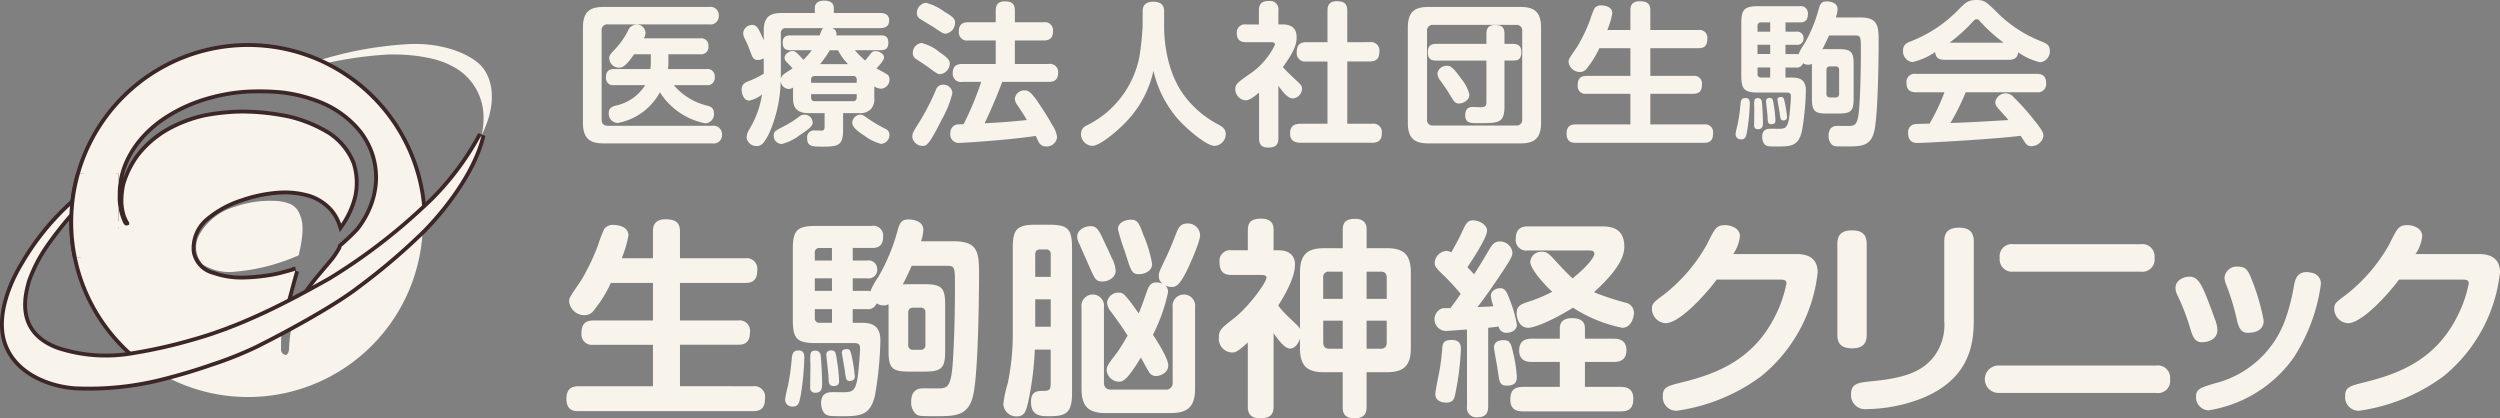 <svg xmlns="http://www.w3.org/2000/svg" viewBox="0 0 324 54.212"><rect x="0" y="0" width="324" height="54.212" fill="#808080" stroke="none"/><defs><clipPath id="clip-path"><path fill="none" d="M5.967 22.528h9.399v10.815H5.967z"/></clipPath><style>.cls-4{fill:none}.cls-2{fill:#f8f3eb}.cls-4{stroke:#3c2627}</style></defs><g id="レイヤー_2" data-name="レイヤー 2"><g id="デザイン"><path class="cls-2" d="M46.3 37.023a71.088 71.088 0 01-8.486 5.253 16.836 16.836 0 00-.354 2.962c-.005.164-.125.781-.469.764a.717.717 0 01-.572-.726c.005-.3 0-.835.032-1.626a8.43 8.43 0 01.073-.677 135.845 135.845 0 01-3.4 1.757 47.679 47.679 0 01-5.814 2.315 72.326 72.326 0 01-5.812 1.756 22.663 22.663 0 0033.283-19 80.788 80.788 0 01-8.481 7.222z"/><path class="cls-2" d="M39.027 28.268c-.436-1.365-1.014-1.944-2.868-2.2a13.9 13.9 0 00-5.8.754 7.683 7.683 0 00-4.559 3.662 3.3 3.3 0 00.5 3.81 6.505 6.505 0 004.243.906 25.39 25.39 0 008.169-2.118c.304-1.299.751-3.45.315-4.814z"/><path d="M38.525 39.982a13.372 13.372 0 011.266-2.006q-1.324.716-2.665 1.4a91.145 91.145 0 00-.6 3.6c.42-.225.852-.458 1.29-.7a12.929 12.929 0 01.709-2.294z" fill="#fff"/><path class="cls-2" d="M61.92 8.115c-1.9-1.55-5.257-2.577-8.922-2.4a47.728 47.728 0 00-11.933 2.2c.273.117.542.239.809.366a49.851 49.851 0 018.332-1.209c3.381-.109 6.588.5 8.224 1.419a7.379 7.379 0 014.231 6.528 9.479 9.479 0 01-.248 2.482l.1-.189c2.068-4.175 1.305-7.647-.593-9.197z"/><path class="cls-4" d="M38.269 35.085s-1.227.388-2.383.65a24.567 24.567 0 01-4.357.486 11.175 11.175 0 01-3.888-.6 3.7 3.7 0 01-2.781-2.964 5.115 5.115 0 011.777-4.394 13.422 13.422 0 014.636-2.549 18.66 18.66 0 014.929-1 11.39 11.39 0 014.03.459A6.663 6.663 0 0143.052 27a5.88 5.88 0 011.15 1.982 10.912 10.912 0 001.614-3.652 8.183 8.183 0 00-.212-4.1 8.1 8.1 0 00-3.1-3.789 17.707 17.707 0 00-4.924-2.052 29.725 29.725 0 00-6.255-.682 27.36 27.36 0 00-4.777.491 17.452 17.452 0 00-4.75 1.812 13.069 13.069 0 00-3.782 3.29 12 12 0 00-1.787 3.6 10.257 10.257 0 00-.24 2.333 6.651 6.651 0 00.258 1.554 4.906 4.906 0 00.422.942c.1.142.109.346.033.4a.633.633 0 01-.4.084c-.1-.033-.157-.047-.313-.291a7.712 7.712 0 01-.727-3.6 10.315 10.315 0 01.862-4.35 12.7 12.7 0 011.952-3.106 15.11 15.11 0 012.716-2.473 20.229 20.229 0 014.728-2.44 24.1 24.1 0 016.227-1.31 31.338 31.338 0 014.843.087 19.71 19.71 0 014.728 1.17 13.034 13.034 0 015.622 4.066 10.2 10.2 0 011.56 2.956 9.96 9.96 0 01.48 3.553 10.694 10.694 0 01-.818 3.548 11.961 11.961 0 01-1.69 2.86 28.315 28.315 0 01-2.2 2.091l-.066.251a13.394 13.394 0 01-.894 1.381c-.169.235-1.821 2.151-2.34 2.806-.241.3-.709.914-1.177 1.564q1.542-.832 3.064-1.7a74.6 74.6 0 0011.9-9.023A22.693 22.693 0 0041.874 8.276a22.69 22.69 0 00-.809-.366A22.668 22.668 0 009.628 26.193q-.054.48-.089.966a23.21 23.21 0 00-.057 1.611A22.641 22.641 0 0017.4 45.994a63.258 63.258 0 007.569-1.718 65.205 65.205 0 0012.16-4.9c.033-.176.056-.291.063-.321.046-.192.843-3.189 1.077-3.97z"/><path class="cls-2" d="M38.269 35.085s-1.227.388-2.383.65a24.567 24.567 0 01-4.357.486 11.175 11.175 0 01-3.888-.6 3.7 3.7 0 01-2.781-2.964 5.115 5.115 0 011.777-4.394 13.422 13.422 0 014.636-2.549 18.66 18.66 0 014.929-1 11.39 11.39 0 014.03.459A6.663 6.663 0 0143.052 27a5.88 5.88 0 011.15 1.982 10.912 10.912 0 001.614-3.652 8.183 8.183 0 00-.212-4.1 8.1 8.1 0 00-3.1-3.789 17.707 17.707 0 00-4.924-2.052 29.725 29.725 0 00-6.255-.682 27.36 27.36 0 00-4.777.491 17.452 17.452 0 00-4.75 1.812 13.069 13.069 0 00-3.782 3.29 12 12 0 00-1.787 3.6 10.257 10.257 0 00-.24 2.333 6.651 6.651 0 00.258 1.554 4.906 4.906 0 00.422.942c.1.142.109.346.033.4a.633.633 0 01-.4.084c-.1-.033-.157-.047-.313-.291a7.712 7.712 0 01-.727-3.6 10.315 10.315 0 01.862-4.35 12.7 12.7 0 011.952-3.106 15.11 15.11 0 012.716-2.473 20.229 20.229 0 014.728-2.44 24.1 24.1 0 016.227-1.31 31.338 31.338 0 014.843.087 19.71 19.71 0 014.728 1.17 13.034 13.034 0 015.622 4.066 10.2 10.2 0 011.56 2.956 9.96 9.96 0 01.48 3.553 10.694 10.694 0 01-.818 3.548 11.961 11.961 0 01-1.69 2.86 28.315 28.315 0 01-2.2 2.091l-.066.251a13.394 13.394 0 01-.894 1.381c-.169.235-1.821 2.151-2.34 2.806-.241.3-.709.914-1.177 1.564q1.542-.832 3.064-1.7a74.6 74.6 0 0011.9-9.023A22.693 22.693 0 0041.874 8.276a22.69 22.69 0 00-.809-.366A22.668 22.668 0 009.628 26.193q-.054.48-.089.966a23.21 23.21 0 00-.057 1.611A22.641 22.641 0 0017.4 45.994a63.258 63.258 0 007.569-1.718 65.205 65.205 0 0012.16-4.9c.033-.176.056-.291.063-.321.046-.192.843-3.189 1.077-3.97z"/><path class="cls-4" d="M62.413 17.5a36.033 36.033 0 01-6.1 8.283c-.235.244-.784.774-1.556 1.479a74.6 74.6 0 01-11.9 9.023c-5.691 3.212-11.565 6.249-17.889 8a63.453 63.453 0 01-7.568 1.709 20.251 20.251 0 01-9.907-.64 13.974 13.974 0 01-.321-.121c-5.911-2.337-3.86-7.882-3.686-8.778a19.423 19.423 0 012.44-4.755 46.991 46.991 0 013.613-4.536q.034-.486.089-.966A32.777 32.777 0 003 34.316C1.629 36.565-.552 41.3 1.084 44.971s6.042 4.956 8.768 5.109A38.5 38.5 0 0021.5 48.8a72.735 72.735 0 005.812-1.756 47.835 47.835 0 005.814-2.314c3.39-1.689 9.946-5.2 13.175-7.708a80.788 80.788 0 008.482-7.22 38.263 38.263 0 001.879-2.059c2.599-3.071 4.986-6.843 5.751-10.243z"/><path class="cls-2" d="M62.413 17.5a36.033 36.033 0 01-6.1 8.283c-.235.244-.784.774-1.556 1.479a74.6 74.6 0 01-11.9 9.023c-5.691 3.212-11.565 6.249-17.889 8a63.453 63.453 0 01-7.568 1.709 20.251 20.251 0 01-9.907-.64 13.974 13.974 0 01-.321-.121c-5.911-2.337-3.86-7.882-3.686-8.778a19.423 19.423 0 012.44-4.755 46.991 46.991 0 013.613-4.536q.034-.486.089-.966A32.777 32.777 0 003 34.316C1.629 36.565-.552 41.3 1.084 44.971s6.042 4.956 8.768 5.109A38.5 38.5 0 0021.5 48.8a72.735 72.735 0 005.812-1.756 47.835 47.835 0 005.814-2.314c3.39-1.689 9.946-5.2 13.175-7.708a80.788 80.788 0 008.482-7.22 38.263 38.263 0 001.879-2.059c2.599-3.071 4.986-6.843 5.751-10.243z"/><g clip-path="url(#clip-path)"><path class="cls-4" d="M38.269 35.085s-1.227.388-2.383.65a24.567 24.567 0 01-4.357.486 11.175 11.175 0 01-3.888-.6 3.7 3.7 0 01-2.781-2.964 5.115 5.115 0 011.777-4.394 13.422 13.422 0 014.636-2.549 18.66 18.66 0 014.929-1 11.39 11.39 0 014.03.459A6.663 6.663 0 0143.052 27a5.88 5.88 0 011.15 1.982 10.912 10.912 0 001.614-3.652 8.183 8.183 0 00-.212-4.1 8.1 8.1 0 00-3.1-3.789 17.707 17.707 0 00-4.924-2.052 29.725 29.725 0 00-6.255-.682 27.36 27.36 0 00-4.777.491 17.452 17.452 0 00-4.75 1.812 13.069 13.069 0 00-3.782 3.29 12 12 0 00-1.787 3.6 10.257 10.257 0 00-.24 2.333 6.651 6.651 0 00.258 1.554 4.906 4.906 0 00.422.942c.1.142.109.346.033.4a.633.633 0 01-.4.084c-.1-.033-.157-.047-.313-.291a7.712 7.712 0 01-.727-3.6 10.315 10.315 0 01.862-4.35 12.7 12.7 0 011.952-3.106 15.11 15.11 0 012.716-2.473 20.229 20.229 0 014.728-2.44 24.1 24.1 0 016.227-1.31 31.338 31.338 0 014.843.087 19.71 19.71 0 014.728 1.17 13.034 13.034 0 015.622 4.066 10.2 10.2 0 011.56 2.956 9.96 9.96 0 01.48 3.553 10.694 10.694 0 01-.818 3.548 11.961 11.961 0 01-1.69 2.86 28.315 28.315 0 01-2.2 2.091l-.066.251a13.394 13.394 0 01-.894 1.381c-.169.235-1.821 2.151-2.34 2.806-.241.3-.709.914-1.177 1.564q1.542-.832 3.064-1.7a74.6 74.6 0 0011.9-9.023A22.693 22.693 0 0041.874 8.276a22.69 22.69 0 00-.809-.366A22.668 22.668 0 009.628 26.193q-.054.48-.089.966a23.21 23.21 0 00-.057 1.611A22.641 22.641 0 0017.4 45.994a63.258 63.258 0 007.569-1.718 65.205 65.205 0 0012.16-4.9c.033-.176.056-.291.063-.321.046-.192.843-3.189 1.077-3.97z"/><path class="cls-2" d="M38.269 35.085s-1.227.388-2.383.65a24.567 24.567 0 01-4.357.486 11.175 11.175 0 01-3.888-.6 3.7 3.7 0 01-2.781-2.964 5.115 5.115 0 011.777-4.394 13.422 13.422 0 014.636-2.549 18.66 18.66 0 014.929-1 11.39 11.39 0 014.03.459A6.663 6.663 0 0143.052 27a5.88 5.88 0 011.15 1.982 10.912 10.912 0 001.614-3.652 8.183 8.183 0 00-.212-4.1 8.1 8.1 0 00-3.1-3.789 17.707 17.707 0 00-4.924-2.052 29.725 29.725 0 00-6.255-.682 27.36 27.36 0 00-4.777.491 17.452 17.452 0 00-4.75 1.812 13.069 13.069 0 00-3.782 3.29 12 12 0 00-1.787 3.6 10.257 10.257 0 00-.24 2.333 6.651 6.651 0 00.258 1.554 4.906 4.906 0 00.422.942c.1.142.109.346.033.4a.633.633 0 01-.4.084c-.1-.033-.157-.047-.313-.291a7.712 7.712 0 01-.727-3.6 10.315 10.315 0 01.862-4.35 12.7 12.7 0 011.952-3.106 15.11 15.11 0 012.716-2.473 20.229 20.229 0 014.728-2.44 24.1 24.1 0 016.227-1.31 31.338 31.338 0 014.843.087 19.71 19.71 0 014.728 1.17 13.034 13.034 0 015.622 4.066 10.2 10.2 0 011.56 2.956 9.96 9.96 0 01.48 3.553 10.694 10.694 0 01-.818 3.548 11.961 11.961 0 01-1.69 2.86 28.315 28.315 0 01-2.2 2.091l-.066.251a13.394 13.394 0 01-.894 1.381c-.169.235-1.821 2.151-2.34 2.806-.241.3-.709.914-1.177 1.564q1.542-.832 3.064-1.7a74.6 74.6 0 0011.9-9.023A22.693 22.693 0 0041.874 8.276a22.69 22.69 0 00-.809-.366A22.668 22.668 0 009.628 26.193q-.054.48-.089.966a23.21 23.21 0 00-.057 1.611A22.641 22.641 0 0017.4 45.994a63.258 63.258 0 007.569-1.718 65.205 65.205 0 0012.16-4.9c.033-.176.056-.291.063-.321.046-.192.843-3.189 1.077-3.97z"/></g><path class="cls-2" d="M84.621 33.468v-3.476c0-.407 0-1.574 1.629-1.574 1.466 0 1.874.57 1.874 1.574v3.476h8.444a1.378 1.378 0 011.575 1.52c0 1.3-.57 1.684-1.575 1.684h-8.444v4.86h7.521a1.357 1.357 0 011.548 1.548c0 1.412-.815 1.6-1.548 1.6h-7.521v5.376H97.6a1.374 1.374 0 011.548 1.548c0 1.14-.408 1.683-1.548 1.683H74.982c-.462 0-1.575 0-1.575-1.6 0-1.358.76-1.629 1.575-1.629h9.639v-5.376H76.91a1.352 1.352 0 01-1.548-1.494c0-1.113.435-1.656 1.548-1.656h7.711v-4.86h-5.458a16.2 16.2 0 01-2.145 3.475 1.491 1.491 0 01-1.276.706 2 2 0 01-1.982-1.765c0-.488.027-.516 1.521-2.688a27.8 27.8 0 002.2-4.561 20.629 20.629 0 01.815-2.145 1.349 1.349 0 011.222-.543c.325 0 1.927.081 1.927 1.384a14.741 14.741 0 01-.869 2.933z"/><path class="cls-2" d="M104.242 46.365a35.82 35.82 0 01-.461 4.833c-.191.951-.272 1.494-1.032 1.494a.913.913 0 01-1-.951 14.922 14.922 0 01.353-1.656 30.8 30.8 0 00.516-3.666c.082-.678.217-1 .923-1s.701.702.701.946zm15.64-9.53c2.145 0 2.607.488 2.607 2.579v6.164c0 2.09-.462 2.579-2.607 2.579h-2.118c-2.091 0-2.607-.434-2.607-2.579v-6.164a1.177 1.177 0 01-.651.163 1.586 1.586 0 01-.9-.271 1.17 1.17 0 01-1.277.76h-1.819v1.765h.9c1.114 0 2.688 0 2.688 2.281a46.105 46.105 0 01-.706 7.168c-.624 2.579-1.9 2.661-4.317 2.661-1.547 0-1.683-.055-1.928-.163-.706-.326-.733-1.385-.733-1.548 0-1.412 1.059-1.412 1.6-1.412.272 0 1.466.027 1.711 0 .76-.054 1.195-.271 1.439-2.009.136-1.032.3-3.095.3-3.693 0-.57-.326-.652-.788-.652h-4.886c-2.5 0-3.041-.515-3.041-3.041v-9.1c0-2.443.489-3.041 3.041-3.041h7.195a1.256 1.256 0 011.466 1.412c0 1.439-1 1.439-1.466 1.439h-2.471v1.629h1.874a1.123 1.123 0 011.3 1.141 1.111 1.111 0 01-1.3 1.167h-1.874v1.63h1.819a1.619 1.619 0 01.462.054 10.088 10.088 0 011.059-1.9 25.218 25.218 0 002.525-6.163c.272-.869.489-1.249 1.385-1.249.434 0 1.9.135 1.9 1.357a5 5 0 01-.3 1.467h4.182c3.2 0 3.339 1.384 3.339 4.344 0 .489-.027 12.409-.76 15.612-.625 2.661-2.227 2.716-4.806 2.716-2.091 0-2.227 0-2.607-.272a2.033 2.033 0 01-.624-1.6c0-1.738 1.194-1.738 1.6-1.738.353 0 1.955.028 2.281 0 .814-.081 1.276-.325 1.493-3.068.217-3.041.3-6.951.3-10.1 0-2.5 0-2.716-1.032-2.716h-4.562c-.081.163-.543 1.222-1.167 2.417.353-.027.516-.027.76-.027zm-13.5 9.449c.082.977.163 2.389.163 3.339 0 .571 0 1.277-.842 1.277a.619.619 0 01-.7-.706c0-.489.027-2.58.027-3.014-.055-1.3-.082-1.738.624-1.738.652 0 .706.543.733.842zm1.439-14.147h-1.574a.576.576 0 00-.652.652v.977h2.226zm0 3.937H105.6V37.7h2.226zm-2.221 3.992v1.113a.576.576 0 00.652.652h1.574v-1.765zm2.878 6.734a19.928 19.928 0 01.271 2.606c0 .462-.3.625-.678.625-.652 0-.679-.326-.706-1.358-.027-.407-.272-2.444-.272-2.661a.544.544 0 01.57-.6c.571.003.652.166.815 1.388zm1.955-.408a19.947 19.947 0 01.353 2.417c0 .57-.625.57-.652.57-.461 0-.516-.3-.624-1.2-.055-.38-.407-2.389-.407-2.47 0-.462.515-.462.678-.462.408.005.462.276.652 1.145zm9.5-5.892a.568.568 0 00-.652-.624h-.923c-.353 0-.651.136-.651.624v4.182a.574.574 0 00.651.651h.923a.575.575 0 00.652-.651z"/><path class="cls-2" d="M134.111 45.306a40 40 0 01-.9 6.978c-.218.869-.408 1.684-1.412 1.684a1.693 1.693 0 01-1.765-1.575 14.13 14.13 0 01.57-2.715 31.451 31.451 0 00.652-6.625V32.164c0-2.5.543-3.041 3.041-3.041h1.6c2.5 0 3.041.516 3.041 3.041V50.9c0 2.633-.76 3.041-2.96 3.041-1.032 0-2.362 0-2.362-1.819 0-1.141.462-1.467 1.493-1.467.733 0 1.059 0 1.059-.9v-4.449zm.054-9.421h2.009v-2.906a.576.576 0 00-.651-.652h-.734c-.325 0-.624.136-.624.652zm2.009 2.905h-2.009v3.557h2.009zm6.734-7.9c.9 1.9.95 2.064 1.2 2.58a4.347 4.347 0 01.488 1.6c0 .923-.977 1.412-1.71 1.412-.842 0-.978-.272-1.656-1.819a999.782 999.782 0 01-1.358-3.069 2.257 2.257 0 01-.272-.9c0-.95 1.059-1.384 1.738-1.384.62.004.946.221 1.57 1.578zm.38 22.645c-2.172 0-3.122-.814-3.122-3.149V39.849a1.468 1.468 0 112.905 0v9.693c0 .624.271.95.923.95h7.033a.847.847 0 00.95-.95v-9.693a1.468 1.468 0 112.905 0v10.535c0 2.389-1.032 3.149-3.15 3.149zm8.119-6.163c0 .923-.978 1.358-1.575 1.358a1 1 0 01-.95-.571c-.245-.38-.3-.516-1.032-1.819-1.874 3.122-2.39 3.122-2.878 3.122a1.627 1.627 0 01-1.548-1.466c0-.516.108-.679 1.385-2.362.407-.543.95-1.493 1.33-2.145-.9-1.385-1.032-1.548-2.091-3.014a2.115 2.115 0 01-.57-1.249 1.453 1.453 0 011.521-1.3c.543 0 .733.081 2.579 2.688.272-.6.761-2.009 1.032-2.77.217-.624.435-1.249 1.276-1.249a2.238 2.238 0 01.815.19 1.156 1.156 0 01-.516-1.059c0-.38.081-.57.842-2.172.543-1.086.869-1.955 1.412-3.312.217-.57.488-1.276 1.411-1.276a1.572 1.572 0 011.684 1.493c0 .923-1.412 4.018-1.819 4.806-.869 1.738-1.331 1.928-1.874 1.928a1.54 1.54 0 01-.814-.218 1.2 1.2 0 01.353.9 22.33 22.33 0 01-1.956 5.511c.652.997 1.983 3.088 1.983 3.984zm-3.231-16.943a16.729 16.729 0 011.14 3.774c0 .95-1.032 1.33-1.656 1.33-.951 0-1.059-.3-1.847-2.851a26.519 26.519 0 01-.923-2.959c0-1 1.114-1.249 1.656-1.249.842-.002 1.054.351 1.63 1.953z"/><path class="cls-2" d="M177.11 52.746c0 .57-.082 1.466-1.575 1.466-1.52 0-1.52-1-1.52-1.466v-4.507H171.6c-2.036 0-3.123-.652-3.123-3.123v-1.222c-.217.625-.651 1.277-1.276 1.277-.706 0-1.411-.978-2.145-1.983v9.5c0 .977-.353 1.52-1.792 1.52-1.547 0-1.547-1.113-1.547-1.52v-8.305c-1.412 1.3-1.684 1.3-2.064 1.3a1.763 1.763 0 01-1.683-1.955c0-.95.271-1.167 1.982-2.5 1.765-1.357 4.181-4.588 4.181-5.24 0-.353-.434-.353-.706-.353H159.6c-.951 0-1.548-.38-1.548-1.683a1.369 1.369 0 011.548-1.521h2.118v-2.574c0-1.059.434-1.521 1.765-1.521 1.574 0 1.574 1.086 1.574 1.521v2.579h.6c.434 0 2.172.027 2.172 1.846 0 1.874-1.575 4.372-2.172 5.322a12.561 12.561 0 001.33 1.467c1.195 1.14 1.331 1.249 1.493 1.547v-7.3c0-2.389 1-3.15 3.123-3.15h2.417v-2.339c0-.868.244-1.466 1.629-1.466 1.466 0 1.466 1.059 1.466 1.466v2.335h2.607c2.09 0 3.122.733 3.122 3.15v9.8c0 2.471-1.113 3.123-3.122 3.123h-2.612zm-3.1-14.011v-3.529h-1.738a.691.691 0 00-.787.787v2.742zm0 2.824h-2.52v2.824c0 .462.19.815.787.815h1.738zm3.1-2.824h2.607v-2.742c0-.516-.218-.787-.788-.787h-1.819zm0 2.824V45.2h1.819c.652 0 .788-.408.788-.815v-2.826z"/><path class="cls-2" d="M190.119 42.7c-.434.028-2.416.191-2.769.191a1.512 1.512 0 01-.625-2.851c.245-.109.353-.109 1.25-.109.461-.6.9-1.222 1.33-1.846a29.42 29.42 0 00-2.145-2.335c-.95-.924-1.222-1.168-1.222-1.684a1.635 1.635 0 011.494-1.547 1.233 1.233 0 01.651.19c.679-1.195.9-1.6 1.466-2.8.435-.923.652-1.358 1.385-1.358.625 0 1.792.489 1.792 1.358 0 .842-1.846 3.693-2.552 4.724.163.163.461.462.869.924a99.873 99.873 0 001.873-3.069c.435-.733.706-1.194 1.466-1.194a1.609 1.609 0 011.63 1.439c0 .434-.245.869-1 2.036-.6.923-2.227 3.367-3.53 5.023 1.412-.054 1.548-.054 2.064-.108a5.049 5.049 0 01-.326-1.358c0-.706.76-.977 1.195-.977.624 0 .841.407 1.249 1.493a16.317 16.317 0 01.923 3.231c0 .733-.733 1.059-1.331 1.059a.977.977 0 01-1.032-.814c-.352.054-.57.081-1.357.162v10.158c0 .542-.054 1.438-1.385 1.438a1.227 1.227 0 01-1.358-1.438zm-.787 2.58a34.689 34.689 0 01-.706 5.648c-.136.706-.244 1.249-1.222 1.249-.57 0-1.385-.245-1.385-1.086 0-.462.435-2.5.516-2.933a27.93 27.93 0 00.381-3.041c.054-.76.325-1.059 1.221-1.059 1.141-.001 1.195.732 1.195 1.221zm6.788.516a18.337 18.337 0 01.462 3.014c0 .407-.028 1.167-1.249 1.167-.978 0-1-.434-1.222-1.954-.054-.462-.489-2.716-.489-2.96 0-.978 1-.978 1.222-.978.869-.001.977.407 1.276 1.715zm9.286 4.344h4.535c.515 0 1.738 0 1.738 1.494 0 1.466-.707 1.683-1.765 1.683h-12.463c-.516 0-1.711 0-1.711-1.493 0-1.331.57-1.684 1.711-1.684h4.7v-3.232h-3.53c-.516 0-1.738 0-1.738-1.493s1.141-1.521 1.738-1.521h3.53v-1.33c0-1.059.787-1.331 1.521-1.331.895 0 1.737.218 1.737 1.331v1.33h3.639c.488 0 1.737 0 1.737 1.494s-1.167 1.52-1.737 1.52h-3.639zm-1.6-14.065c2.2-1.764 2.824-2.878 2.824-3.149 0-.462-.38-.462-.706-.462h-7.928a1.369 1.369 0 01-1.548-1.548c0-1.493 1.032-1.574 1.548-1.574h9.612c1.3 0 2.905.271 2.905 2.661 0 2.118-2.444 4.507-3.937 5.865a33.019 33.019 0 004.1 1.357 1.349 1.349 0 011.084 1.275c0 .543-.3 1.982-1.521 1.982a18.515 18.515 0 01-6.38-2.606c-2.146 1.357-4.833 2.606-5.811 2.606-1.113 0-1.494-1.167-1.494-1.927 0-.9.625-1.141 1.331-1.385a19.473 19.473 0 003.285-1.358c-1.276-1.167-2.85-3.041-2.85-3.883a1.425 1.425 0 011.547-1.3c.462 0 .733.109 1.439.869.761.812 1.684 1.843 2.494 2.576z"/><path class="cls-2" d="M232.856 32.925c1.982 0 2.715.977 2.715 2.389a20.19 20.19 0 01-7.277 13.414 24.039 24.039 0 01-11 4.507 1.749 1.749 0 01-1.792-1.874c0-1.167.516-1.33 2.525-1.819 4.481-1.113 9.124-2.905 11.948-8.417a16.436 16.436 0 001.547-4.372c0-.516-.353-.516-1.032-.516h-8.01c-1.357 1.847-4.778 5.648-6.625 5.648a1.885 1.885 0 01-1.765-1.819c0-.733.218-.9 1.467-1.819a21.657 21.657 0 005.675-6.6c1-2.01 1.194-2.471 2.335-2.471.814 0 1.927.434 1.927 1.412a5.009 5.009 0 01-.868 2.335z"/><path class="cls-2" d="M241.923 43.406c0 .841-.272 1.737-1.874 1.737-1.221 0-1.927-.434-1.927-1.737V31.594c0-.841.271-1.737 1.873-1.737 1.222 0 1.928.434 1.928 1.737zm13.877-1.928c0 3.122-.462 8.526-8.716 10.806a20.035 20.035 0 01-5.1.733 1.822 1.822 0 01-2.09-1.873c0-1.466.9-1.548 2.715-1.738 4.317-.407 6.381-1.276 7.82-2.932a6.787 6.787 0 001.547-4.888V31.269c0-.842.272-1.765 1.9-1.765 1.195 0 1.928.461 1.928 1.765z"/><path class="cls-2" d="M279.446 47.37a1.592 1.592 0 011.792 1.765 1.572 1.572 0 01-1.792 1.792h-20.391a1.779 1.779 0 110-3.557zm-2.009-15.721a1.587 1.587 0 011.792 1.764 1.588 1.588 0 01-1.792 1.793h-16.454a1.605 1.605 0 01-1.82-1.765 1.586 1.586 0 011.82-1.792z"/><path class="cls-2" d="M283.87 42.618a29.142 29.142 0 00-1.656-4.317 2.271 2.271 0 01-.271-.978c0-.95.977-1.466 1.819-1.466 1.276 0 1.737 1.249 3.312 5.566a3.738 3.738 0 01.3 1.331c0 1.358-1.412 1.6-2.009 1.6-.952.002-1.196-.786-1.495-1.736zm16.916-5.783a23.178 23.178 0 01-3.557 9.557 16.718 16.718 0 01-11.023 6.788 1.689 1.689 0 01-1.6-1.765c0-1 .543-1.167 2.443-1.737a13.033 13.033 0 009.259-8.662 25.272 25.272 0 001-4.073c.163-.733.38-1.683 1.656-1.683a2.038 2.038 0 01.543.081 1.408 1.408 0 011.279 1.494zm-10.915 4.48a30.8 30.8 0 00-1.357-4.426 2.551 2.551 0 01-.218-.923 1.6 1.6 0 011.765-1.412c1 0 1.276.543 1.6 1.276a29.036 29.036 0 011.711 5.7c0 1.548-1.548 1.6-2.118 1.6-.948.004-1.193-.973-1.383-1.815z"/><path class="cls-2" d="M321.285 32.925c1.982 0 2.715.977 2.715 2.389a20.19 20.19 0 01-7.277 13.414 24.04 24.04 0 01-11 4.507 1.748 1.748 0 01-1.792-1.874c0-1.167.516-1.33 2.525-1.819 4.48-1.113 9.123-2.905 11.947-8.417a16.4 16.4 0 001.547-4.372c0-.516-.353-.516-1.031-.516h-8.01c-1.358 1.847-4.779 5.648-6.626 5.648a1.884 1.884 0 01-1.764-1.819c0-.733.217-.9 1.466-1.819a21.657 21.657 0 005.675-6.6c1-2.01 1.194-2.471 2.335-2.471.814 0 1.928.434 1.928 1.412a5.016 5.016 0 01-.869 2.335z"/><path class="cls-2" d="M91.931.9a1.064 1.064 0 011.222 1.122 1.069 1.069 0 01-1.222 1.141H78.794a.723.723 0 00-.821.821V15.5c0 .56.28.8.821.8h13.538a1.1 1.1 0 011.242 1.141 1.077 1.077 0 01-1.242 1.142h-14.1c-1.782 0-2.683-.621-2.683-2.684V3.585C75.55 1.5 76.451.9 78.233.9zm-.38 8.051a.939.939 0 011.081 1.041.939.939 0 01-1.081 1.042h-4.226a8.134 8.134 0 004.366 2.666c.4.12.841.281.841 1a1.184 1.184 0 01-1.121 1.281 8.98 8.98 0 01-5.888-4.025 7.8 7.8 0 01-5.487 3.985 1.2 1.2 0 01-1.142-1.281c0-.7.521-.862.861-.962a6 6 0 003.865-2.663H79.6a.914.914 0 01-1.062-1.022c0-1 .641-1.061 1.062-1.061h4.686c0-.02.06-.5.06-.7V7.03h-2.167c-1.1 1.6-1.543 1.742-1.963 1.742a1.286 1.286 0 01-1.262-1.2c0-.421.1-.5.961-1.422A10.334 10.334 0 0081.4 3.965a1.21 1.21 0 011.062-.781 1.123 1.123 0 011.2 1.042 1.452 1.452 0 01-.22.741h7.29a.939.939 0 011.081 1.021.939.939 0 01-1.083 1.042h-4.106v1.221a5.072 5.072 0 01-.06.7z"/><path class="cls-2" d="M113.312 12.677a1.959 1.959 0 01-.441 1.462 1.952 1.952 0 01-1.542.521h-2.062v2.082c0 2.083-.541 2.263-2.664 2.263-1.282 0-2 0-2-1.1a.893.893 0 01.982-1c.08 0 .761.02.821.02.38 0 .461-.141.461-.541V14.66h-2.127c-1.862 0-1.962-1.222-1.962-1.963v-1.342a1.256 1.256 0 01-.6.18 1.118 1.118 0 01-1-1.061 17.638 17.638 0 01-1.5 6.809c-.741 1.482-1.1 1.642-1.622 1.642a1.274 1.274 0 01-1.3-1.1 2.369 2.369 0 01.34-1.042 12.232 12.232 0 001.662-4.546 3.7 3.7 0 01-1.642.8c-.841 0-1-1.1-1-1.422 0-.74.5-.941.921-1.1a13.2 13.2 0 001.943-.961v-2a1.5 1.5 0 01-.761.22c-.6 0-.7-.34-1.022-1.2a12.2 12.2 0 00-.741-1.682 1.673 1.673 0 01-.14-.621 1.173 1.173 0 011.182-1.042c.6 0 .821.481 1.482 1.983V3.985c0-1.8.8-2.3 2.323-2.3h4.297v-.624c0-.881.821-.981 1.181-.981.6 0 1.282.16 1.282.981v.621h5.988c.461 0 1.182.1 1.182.961 0 .741-.461 1-1.182 1h-6.228a.765.765 0 01.56.941h5.748c.4 0 1 .02 1 .941 0 .9-.54.982-1 .982h-3.344a12.308 12.308 0 001.342 1.341c.14-.16.7-.9.841-1.041a.668.668 0 01.52-.18c.481 0 1.082.36 1.082.821 0 .381-.661 1.081-.982 1.422.2.1 1.082.581 1.262.7a.709.709 0 01.421.7 1.146 1.146 0 01-1.082 1.221 1.557 1.557 0 01-.881-.3zm-9.733 4.887a6.116 6.116 0 01-2.283 1.1 1.061 1.061 0 01-1.022-1.082c0-.54.181-.621 1.4-1.261a12.473 12.473 0 001.862-1.182 1.111 1.111 0 01.741-.28 1.05 1.05 0 011.041 1.061c.003.38-.397.762-1.739 1.644zm-2.383-7.35a1.007 1.007 0 01.4-.6c.3-.241.821-.541 1.122-.761a26.8 26.8 0 00-.761-.8.791.791 0 01-.28-.561c0-.46.58-.881 1.041-.881.28 0 .5.12 1.4 1.141a8.02 8.02 0 001.082-1.243h-2.763c-.6 0-1-.181-1-1s.541-.921 1-.921h3.785c.28-.741.32-.821.48-.941H101.9a.611.611 0 00-.7.681zm3.925.52h5.908v-.4a.424.424 0 00-.481-.481H105.6c-.4 0-.481.22-.481.481zm0 1.462v.421c0 .28.1.5.481.5h4.946c.4 0 .481-.26.481-.5V12.2zm4.786-3.885a7.159 7.159 0 01-1.3-1.8h-1.062a14.187 14.187 0 01-1.261 1.8zm1.583 6.549c.28 0 .36.04 1.021.521a18.908 18.908 0 002.283 1.341.827.827 0 01.481.761 1.159 1.159 0 01-1.122 1.162 6.412 6.412 0 01-2.1-1.042c-.56-.36-1.6-1.041-1.6-1.662a1.082 1.082 0 011.037-1.081z"/><path class="cls-2" d="M122.072 15.461c-1.723 3.444-2.023 3.444-2.5 3.444a1.33 1.33 0 01-1.341-1.181c0-.461.16-.7 1-2.043a30.951 30.951 0 002.043-3.986.975.975 0 01.961-.72 1.161 1.161 0 011.2 1.081 13.452 13.452 0 01-1.363 3.405zm-2.644-9.894a5.933 5.933 0 012.343 1.2c1.162.8 1.322 1.1 1.322 1.482a1.415 1.415 0 01-1.241 1.362c-.341 0-.481-.1-1.663-.982-.22-.16-1.2-.8-1.4-.941a.9.9 0 01-.48-.941 1.279 1.279 0 011.119-1.18zm.561-5.207a6.746 6.746 0 012.323 1.1c1.182.721 1.462.941 1.462 1.5a1.411 1.411 0 01-1.2 1.4c-.34 0-.42-.06-1.642-.881-.26-.161-1.422-.842-1.642-1a.864.864 0 01-.461-.861 1.327 1.327 0 011.16-1.258zm4.711 10.254a1.053 1.053 0 01-1.222-1.161c0-.982.621-1.162 1.222-1.162h4.346V5.247H125.5a1.064 1.064 0 01-1.241-1.121c0-.9.4-1.242 1.241-1.242h3.545V1.4c0-.461.08-1.222 1.162-1.222.881 0 1.321.261 1.321 1.222v1.484h3.725a1.05 1.05 0 011.222 1.121c0 .942-.441 1.242-1.222 1.242h-3.725v3.044h4.386a1.045 1.045 0 011.222 1.1c0 .9-.421 1.221-1.222 1.221h-6.028c-.761 2.1-1.822 4.406-2.283 5.367 2.223-.12 2.824-.16 5.487-.42-.42-.7-.5-.841-1.261-1.963a1.316 1.316 0 01-.3-.8 1.213 1.213 0 011.242-1.081c.521 0 .821.2 1.682 1.422.5.74 1.222 1.8 1.943 3.1a3.46 3.46 0 01.6 1.542 1.335 1.335 0 01-1.4 1.2 1.039 1.039 0 01-1.022-.661c-.06-.1-.3-.6-.34-.7-4.326.621-9.633.9-9.873.9a1.094 1.094 0 01-1.2-1.242 1.141 1.141 0 01.561-1.041c.18-.1.3-.121 1.161-.141a39.537 39.537 0 002.284-5.487z"/><path class="cls-2" d="M148.089 1.522c0-.361 0-1.3 1.381-1.3s1.4.9 1.4 1.3v1.922c0 1.523.241 5.748 2.6 8.932a13.138 13.138 0 004.426 3.766c.48.26.961.54.961 1.241a1.535 1.535 0 01-1.462 1.522c-.981 0-3.425-2.023-4.726-3.464a14.488 14.488 0 01-3.185-6.269 13.808 13.808 0 01-3.625 6.709c-1.141 1.182-3.324 3.024-4.325 3.024a1.55 1.55 0 01-1.442-1.542 1.163 1.163 0 01.741-1.1 12.62 12.62 0 006.829-8.892 36.4 36.4 0 00.421-3.926z"/><path class="cls-2" d="M166.219 3.164c1.021 0 1.822.381 1.822 1.662 0 .862-.26 1.783-1.782 3.866.461.52.841.881 1.522 1.522.8.741.961.881.961 1.3a1.293 1.293 0 01-1.181 1.242c-.7 0-1.362-.921-1.883-1.642V17.9c0 .981-.46 1.222-1.362 1.222-1.041 0-1.141-.7-1.141-1.222V12c-.821.661-1.222 1-1.8 1a1.452 1.452 0 01-1.282-1.422c0-.681.3-.881 1.8-1.942a9.547 9.547 0 003.345-3.845c0-.3-.3-.321-.481-.321h-3.244c-.581 0-1.222-.16-1.222-1.161a1.05 1.05 0 011.222-1.142h1.642v-1.8c0-.921.421-1.242 1.342-1.242a1.079 1.079 0 011.181 1.242v1.8zm11.255 2.3a1.1 1.1 0 011.3 1.162c0 .941-.361 1.342-1.3 1.342h-2.864v8.07h3.2a1.091 1.091 0 011.281 1.142c0 .921-.36 1.322-1.281 1.322h-9.193c-.36 0-1.422 0-1.422-1.162 0-.981.461-1.3 1.422-1.3h3.425V7.971h-2.724a1.089 1.089 0 01-1.262-1.182c0-.981.421-1.322 1.262-1.322h2.724V1.4c0-.461.06-1.242 1.181-1.242 1 0 1.382.341 1.382 1.242v4.067z"/><path class="cls-2" d="M199.722 15.9c0 2.063-.9 2.684-2.684 2.684h-11.9c-1.782 0-2.683-.6-2.683-2.684V3.585c0-2.063.881-2.684 2.683-2.684h11.9c1.782 0 2.684.621 2.684 2.684zm-2.443-11.855a.725.725 0 00-.8-.821h-10.736a.724.724 0 00-.8.821v11.4a.717.717 0 00.8.821h10.735a.717.717 0 00.8-.821zm-2.3 9.653c0 2.263-.64 2.263-3.484 2.263-.922 0-1.6 0-1.6-1.061 0-1.041.742-1.041 1.022-1.041.16 0 .861.04 1 .04.641 0 .721-.281.721-.641V7.85h-6.448c-.421 0-1.142 0-1.142-1.021 0-.961.421-1.141 1.142-1.141h6.448v-1.3c0-.8.341-1.142 1.1-1.142.8 0 1.241.2 1.241 1.142v1.3h1.042c.42 0 1.141.02 1.141 1.041 0 .961-.4 1.121-1.141 1.121h-1.042zm-5.567-3.444a5.02 5.02 0 011.021 2c0 .821-.9 1.162-1.342 1.162-.52 0-.68-.28-1.261-1.262-.28-.48-.5-.781-1.122-1.662a1.7 1.7 0 01-.42-.941 1.178 1.178 0 011.2-1.022c.438.002.698.002 1.92 1.725z"/><path class="cls-2" d="M211.3 3.885V1.322c0-.3 0-1.162 1.2-1.162 1.081 0 1.382.421 1.382 1.162v2.563h6.228a1.017 1.017 0 011.162 1.122c0 .961-.421 1.241-1.162 1.241h-6.228v3.585h5.547a1 1 0 011.142 1.142c0 1.041-.6 1.181-1.142 1.181h-5.547v3.965h6.989a1.014 1.014 0 011.142 1.142c0 .841-.3 1.242-1.142 1.242h-16.679c-.341 0-1.162 0-1.162-1.182 0-1 .561-1.2 1.162-1.2h7.108v-3.967h-5.687a1 1 0 01-1.142-1.1c0-.821.321-1.222 1.142-1.222h5.687V6.248h-4.025a12.015 12.015 0 01-1.582 2.564 1.1 1.1 0 01-.941.52 1.475 1.475 0 01-1.462-1.3c0-.361.02-.381 1.121-1.983a20.505 20.505 0 001.622-3.365 15.514 15.514 0 01.6-1.582 1 1 0 01.9-.4c.241 0 1.422.06 1.422 1.021a10.856 10.856 0 01-.641 2.163z"/><path class="cls-2" d="M226.774 13.4a26.356 26.356 0 01-.341 3.564c-.14.7-.2 1.1-.761 1.1a.673.673 0 01-.741-.7 10.95 10.95 0 01.261-1.221 22.74 22.74 0 00.38-2.7c.06-.5.16-.741.681-.741s.521.516.521.698zm11.535-7.03c1.582 0 1.923.361 1.923 1.9v4.546c0 1.542-.341 1.9-1.923 1.9h-1.562c-1.542 0-1.922-.321-1.922-1.9V8.271a.881.881 0 01-.481.12 1.169 1.169 0 01-.661-.2.862.862 0 01-.941.561H231.4v1.3h.661c.821 0 1.982 0 1.982 1.682a34.072 34.072 0 01-.52 5.288c-.461 1.9-1.4 1.962-3.185 1.962-1.141 0-1.241-.04-1.421-.12-.521-.24-.541-1.021-.541-1.141 0-1.042.781-1.042 1.182-1.042.2 0 1.081.02 1.261 0 .561-.04.881-.2 1.062-1.482.1-.761.22-2.283.22-2.723 0-.421-.241-.481-.581-.481h-3.605c-1.842 0-2.243-.381-2.243-2.243V3.044c0-1.8.361-2.243 2.243-2.243h5.307a.927.927 0 011.078 1.041c0 1.062-.741 1.062-1.082 1.062H231.4v1.2h1.382a.829.829 0 01.961.842.82.82 0 01-.961.861H231.4v1.2h1.342a1.227 1.227 0 01.34.04 7.4 7.4 0 01.781-1.4 18.665 18.665 0 001.863-4.547c.2-.64.36-.921 1.021-.921.321 0 1.4.1 1.4 1a3.7 3.7 0 01-.22 1.081h3.084c2.363 0 2.463 1.021 2.463 3.2 0 .361-.02 9.153-.561 11.516-.46 1.962-1.642 2-3.544 2-1.542 0-1.643 0-1.923-.2a1.5 1.5 0 01-.461-1.182c0-1.281.882-1.281 1.182-1.281.26 0 1.442.02 1.682 0 .6-.06.941-.24 1.1-2.263.16-2.243.22-5.127.22-7.45 0-1.843 0-2-.761-2h-3.365c-.06.12-.4.9-.861 1.783.261-.021.381-.021.561-.021zm-9.953 6.97c.06.721.12 1.762.12 2.463 0 .421 0 .941-.621.941a.456.456 0 01-.52-.52c0-.361.019-1.9.019-2.223-.04-.962-.059-1.282.461-1.282.485-.002.521.398.541.619zm1.061-10.44h-1.161a.424.424 0 00-.481.48v.721h1.642zm0 2.9h-1.642V7h1.642zm-1.642 2.944v.821a.424.424 0 00.481.48h1.161v-1.3zm2.123 4.966a14.726 14.726 0 01.2 1.923c0 .34-.22.46-.5.46-.481 0-.5-.24-.521-1-.02-.3-.2-1.8-.2-1.962a.4.4 0 01.42-.441c.421.01.481.127.603 1.028zm1.442-.3a14.64 14.64 0 01.26 1.782c0 .421-.46.421-.48.421-.341 0-.381-.221-.461-.881-.04-.281-.3-1.763-.3-1.823 0-.34.38-.34.5-.34.301.008.341.208.481.849zm7.009-4.346a.419.419 0 00-.48-.461h-.681c-.261 0-.481.1-.481.461v3.084a.424.424 0 00.481.481h.681a.424.424 0 00.48-.481z"/><path class="cls-2" d="M252 7.75c-.741 0-1.142-.26-1.2-1a8.915 8.915 0 01-2.944 1.3 1.4 1.4 0 01-1.222-1.5c0-.761.481-1 1.082-1.222a17.418 17.418 0 006.268-4.246C254.785.3 255.106 0 256.147 0s1.3.28 2.463 1.4a16.77 16.77 0 006.049 4.005c.6.241 1 .461 1 1.182a1.409 1.409 0 01-1.282 1.482 8.5 8.5 0 01-2.824-1.282c-.1.861-.681.961-1.221.961zm2.763 4.206a32.428 32.428 0 01-1.982 3.985c2.843-.1 3.324-.14 7.51-.38-.3-.381-.4-.481-1.182-1.342-.44-.481-.52-.721-.52-.981a1.352 1.352 0 012.4-.621 30.175 30.175 0 012.663 2.984c.962 1.2 1.182 1.582 1.182 2.022a1.6 1.6 0 01-1.562 1.322.9.9 0 01-.8-.44c-.081-.121-.5-.761-.6-.9-2.083.241-4.246.4-6.369.541-1 .08-6.168.381-6.969.381-.32 0-1.242 0-1.242-1.282a1.037 1.037 0 01.9-1.161c.18-.021 1.582-.061 1.882-.061A25.961 25.961 0 00252 11.956h-3.7c-.842 0-1.222-.381-1.222-1.262a1.057 1.057 0 011.222-1.121h15.661c.821 0 1.221.34 1.221 1.242a1.062 1.062 0 01-1.221 1.141zm4.907-6.429a19.22 19.22 0 01-2.944-2.643c-.3-.32-.381-.4-.561-.4s-.26.081-.561.4a20.4 20.4 0 01-2.944 2.643z"/></g></g></svg>